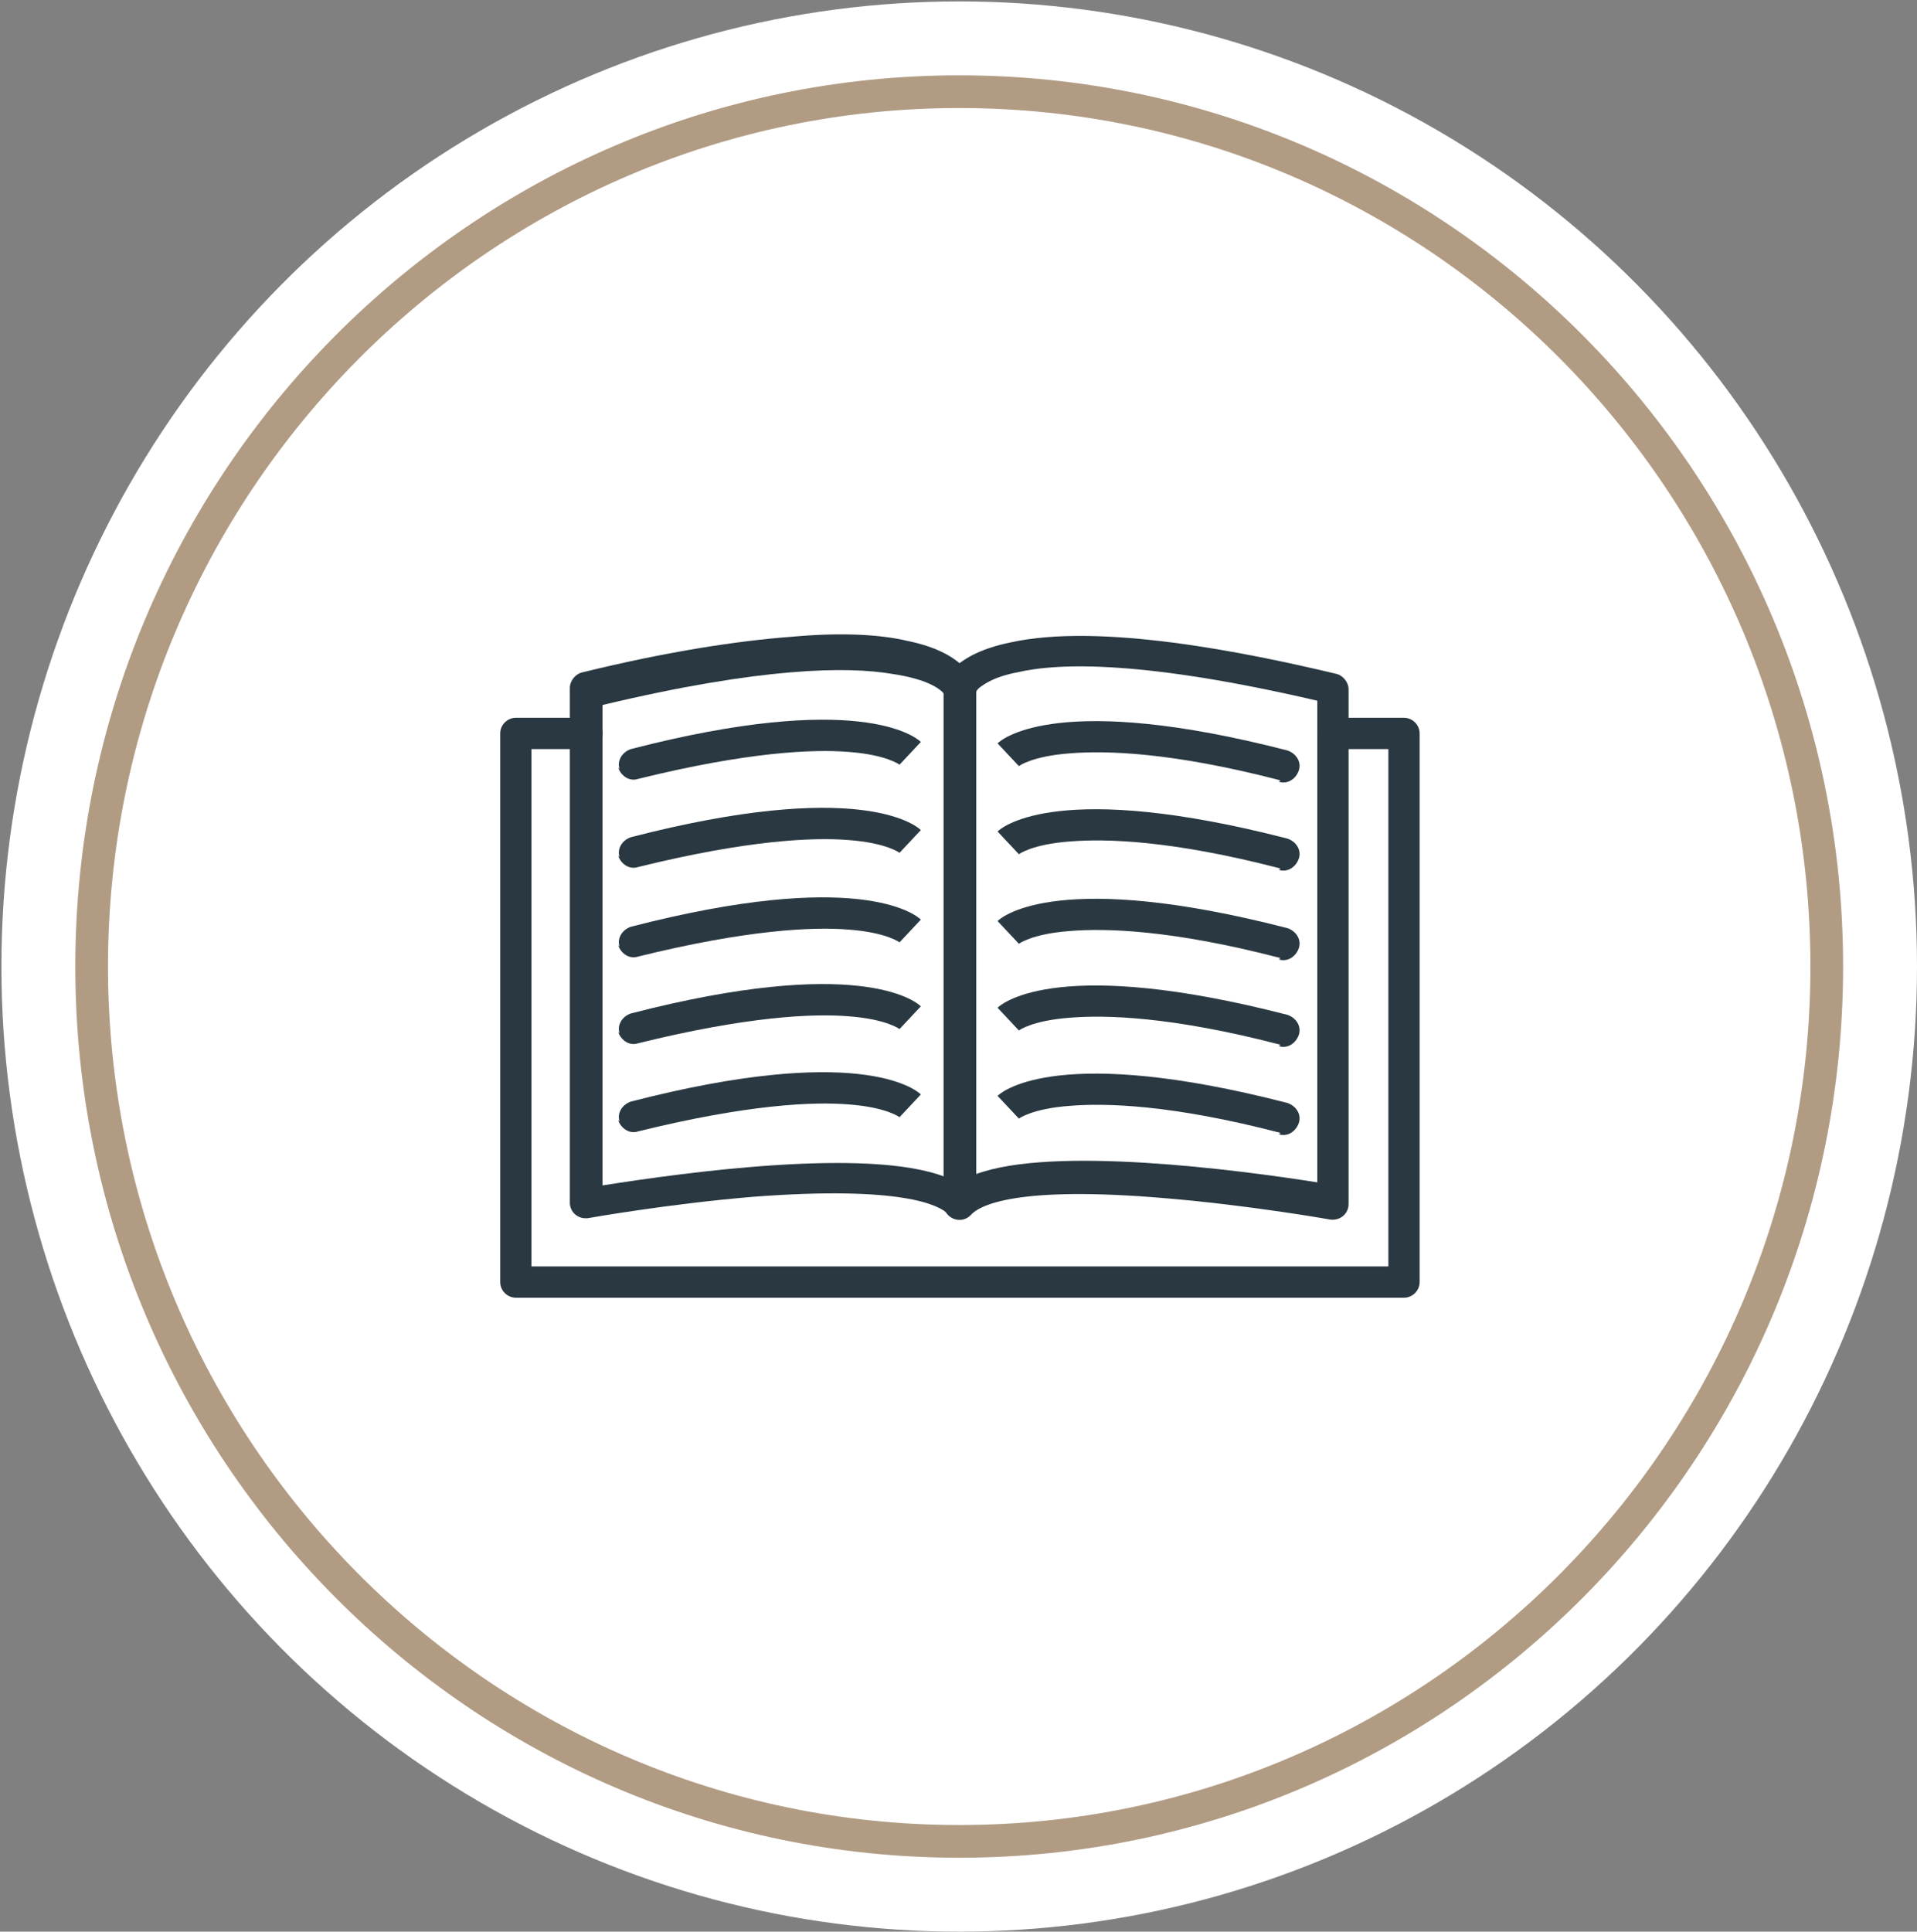 <?xml version="1.0" encoding="UTF-8"?>
<svg id="Groupe_3855" xmlns="http://www.w3.org/2000/svg" version="1.1" viewBox="0 0 134.9 135.9">
  <rect x="0" y="0" width="134.9" height="135.9" fill="#808080" stroke="none"/>
  <!-- Generator: Adobe Illustrator 30.1.0, SVG Export Plug-In . SVG Version: 2.1.1 Build 136)  -->
  <defs>
    <style>
      .st0 {
        fill: #fff;
      }

      .st1 {
        fill: #293841;
      }

      .st2 {
        fill: #b19b83;
      }
    </style>
  </defs>
  <g id="Groupe_3852">
    <ellipse id="Ellipse_311" class="st0" cx="67.5" cy="68" rx="67.4" ry="67.9"/>
    <path id="Tracé_6293" class="st2" d="M67.5,130.7c-34.3,0-62.2-28.1-62.2-62.7S33.2,5.3,67.5,5.3s62.2,28.1,62.2,62.7-27.9,62.7-62.2,62.7ZM67.5,7.6C34.5,7.6,7.6,34.7,7.6,68s26.9,60.4,59.9,60.4,59.9-27.1,59.9-60.4S100.6,7.6,67.5,7.6Z"/>
  </g>
  <g>
    <path class="st1" d="M98.8,91.3h-62.5c-.6,0-1.1-.5-1.1-1.1v-38.6c0-.6.5-1.1,1.1-1.1h5c.6,0,1.1.5,1.1,1.1s-.5,1.1-1.1,1.1h-3.9v36.4h60.3v-36.4h-3.9c-.6,0-1.1-.5-1.1-1.1s.5-1.1,1.1-1.1h5c.6,0,1.1.5,1.1,1.1v38.6c0,.6-.5,1.1-1.1,1.1Z"/>
    <path class="st1" d="M66.4,84.6c0-38.6,0-36.2,0-36.4,0-.4.8-2.2,4.7-3,6.3-1.4,16.6.7,22.9,2.2.5.1.9.6.9,1.1v36.2c0,.7-.6,1.2-1.3,1.1,0,0-5.6-1-11.6-1.5-10.5-.9-13.1.5-13.7,1.2-.7.7-1.9.2-1.9-.8h0ZM92.7,83.3v-34c-12-2.8-18.1-2.7-21.1-2-1.6.3-2.3.8-2.7,1.1-.1.1-.2.2-.2.3v33.9c5.4-2,18.4-.3,24.1.6Z"/>
    <path class="st1" d="M66.7,85.4c-.6-.6-3.2-2-13.7-1.2-6,.5-11.6,1.5-11.6,1.5-.7.1-1.3-.4-1.3-1.1v-36.2c0-.5.4-1,.9-1.1,5.7-1.4,10.7-2.2,14.7-2.5,3.3-.3,6.1-.2,8.2.3,3.9.8,4.6,2.7,4.7,3,0,.3,0-2.1,0,36.4,0,1-1.2,1.5-1.9.8h0ZM42.4,49.4v34c5.7-.9,18.7-2.7,24.1-.6v-33.9c-.2-.3-1-1.1-3.8-1.5-3-.5-9-.5-20.3,2.2h0Z"/>
    <path class="st1" d="M43.6,54.1c-.2-.6.2-1.2.8-1.4,15.9-4.1,20-.9,20.4-.5l-1.5,1.6s0,0,0,0c0,0-.9-.7-3.6-.9-2.5-.2-7.1,0-14.8,1.9-.6.2-1.2-.2-1.4-.8Z"/>
    <path class="st1" d="M43.6,60.3c-.2-.6.2-1.2.8-1.4,15.9-4.1,20-.9,20.4-.5l-1.5,1.6s0,0,0,0c0,0-.9-.7-3.6-.9-2.5-.2-7.1,0-14.8,1.9-.6.2-1.2-.2-1.4-.8Z"/>
    <path class="st1" d="M43.6,66.6c-.2-.6.2-1.2.8-1.4,15.9-4.1,20-.9,20.4-.5l-1.5,1.6s0,0,0,0c0,0-.9-.7-3.6-.9-2.5-.2-7.1,0-14.8,1.9-.6.2-1.2-.2-1.4-.8Z"/>
    <path class="st1" d="M43.6,72.7c-.2-.6.2-1.2.8-1.4,15.9-4.1,20-.9,20.4-.5l-1.5,1.6s0,0,0,0c0,0-.9-.7-3.6-.9-2.5-.2-7.1,0-14.8,1.9-.6.2-1.2-.2-1.4-.8h0Z"/>
    <path class="st1" d="M43.6,78.9c-.2-.6.2-1.2.8-1.4,15.9-4.1,20-.9,20.4-.5l-1.5,1.6s0,0,0,0c0,0-.9-.7-3.6-.9-2.5-.2-7.1,0-14.8,1.9-.6.2-1.2-.2-1.4-.8h0Z"/>
    <g>
      <path class="st1" d="M90.1,54.9c-7.7-2-12.3-2.1-14.8-1.9-2.7.2-3.6.9-3.6.9,0,0,0,0,0,0l-1.5-1.6c.4-.4,4.5-3.6,20.4.5.6.2,1,.8.8,1.4-.2.6-.8,1-1.4.8Z"/>
      <path class="st1" d="M90.1,61.1c-7.7-2-12.3-2.1-14.8-1.9-2.7.2-3.6.9-3.6.9,0,0,0,0,0,0l-1.5-1.6c.4-.4,4.5-3.6,20.4.5.6.2,1,.8.8,1.4-.2.6-.8,1-1.4.8Z"/>
      <path class="st1" d="M90.1,67.4c-7.7-2-12.3-2.1-14.8-1.9-2.7.2-3.6.9-3.6.9,0,0,0,0,0,0l-1.5-1.6c.4-.4,4.5-3.6,20.4.5.6.2,1,.8.8,1.4-.2.6-.8,1-1.4.8Z"/>
      <path class="st1" d="M90.1,73.5c-7.7-2-12.3-2.1-14.8-1.9-2.7.2-3.6.9-3.6.9,0,0,0,0,0,0l-1.5-1.6c.4-.4,4.5-3.6,20.4.5.6.2,1,.8.8,1.4-.2.6-.8,1-1.4.8h0Z"/>
      <path class="st1" d="M90.1,79.7c-7.7-2-12.3-2.1-14.8-1.9-2.7.2-3.6.9-3.6.9,0,0,0,0,0,0l-1.5-1.6c.4-.4,4.5-3.6,20.4.5.6.2,1,.8.8,1.4-.2.6-.8,1-1.4.8h0Z"/>
    </g>
  </g>
</svg>